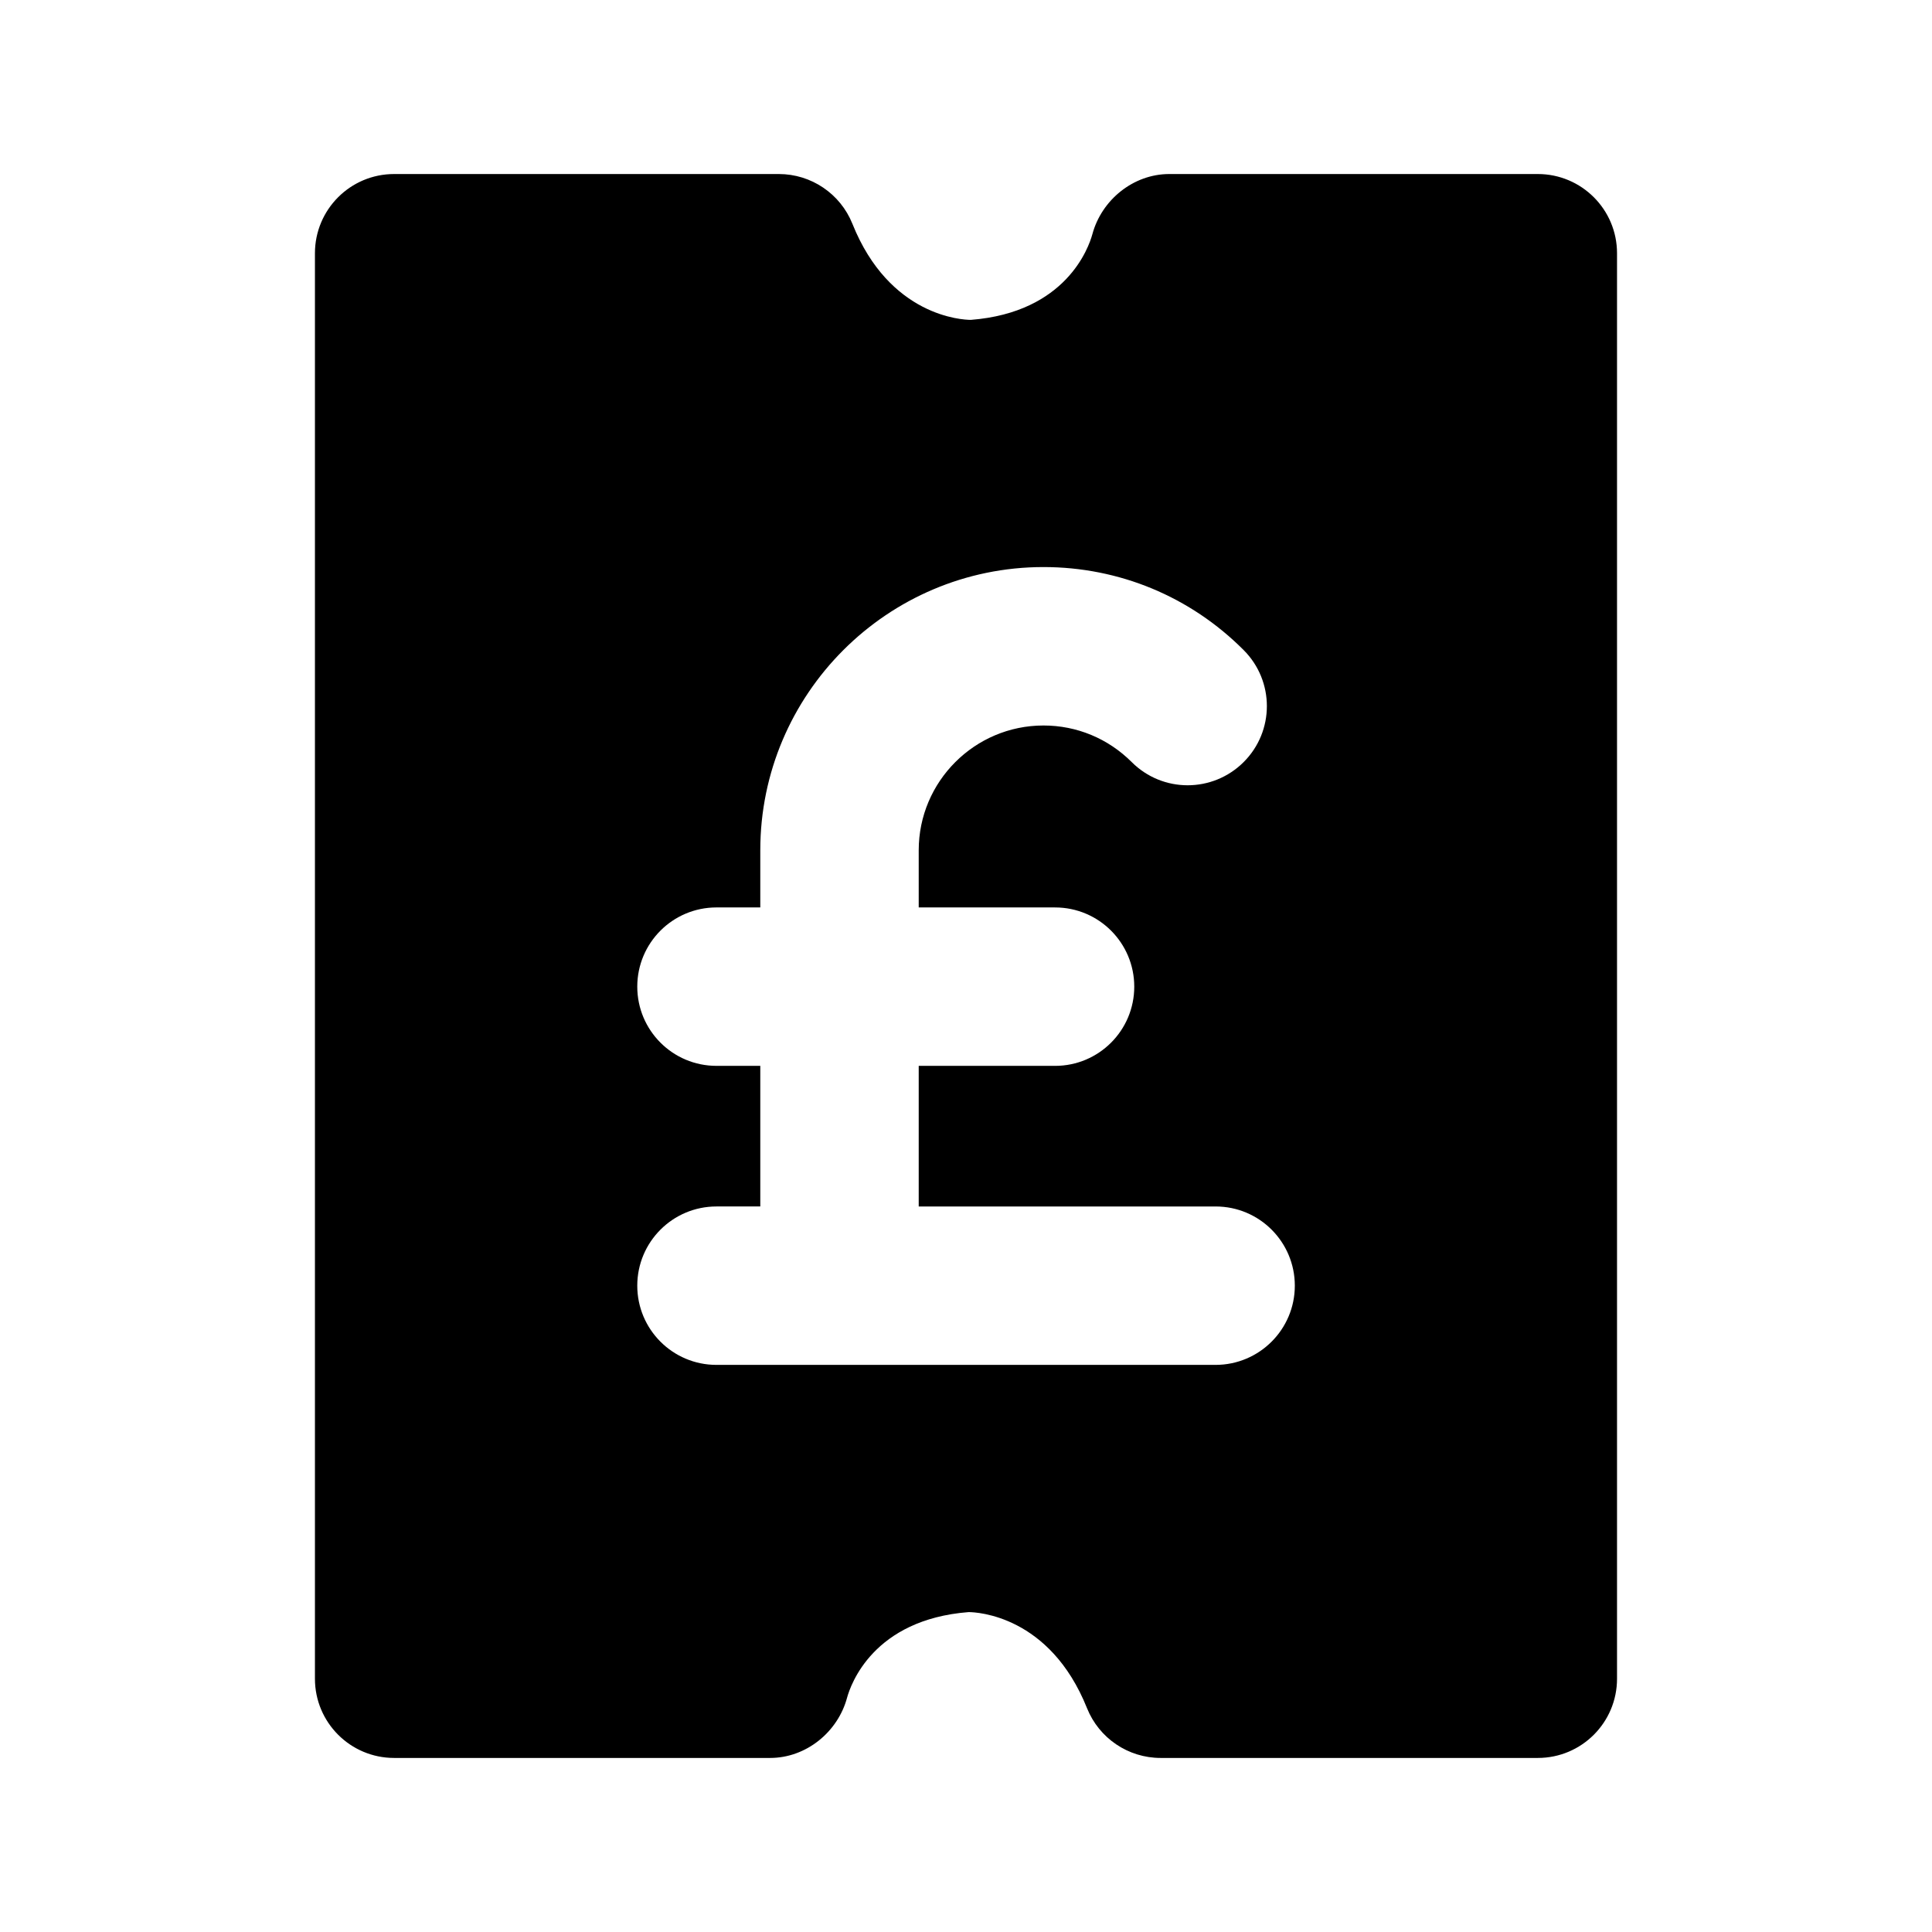 <?xml version="1.0" encoding="UTF-8"?>
<!-- Uploaded to: SVG Find, www.svgrepo.com, Generator: SVG Find Mixer Tools -->
<svg fill="#000000" width="800px" height="800px" version="1.1" viewBox="144 144 512 512" xmlns="http://www.w3.org/2000/svg">
 <path d="m551.54 190.12h-97.676c-9.488 0-17.926 6.824-20.383 15.977-0.945 3.441-6.906 20.699-32.203 22.672-2.184 0-21.539-0.883-31.383-25.465-3.191-7.957-10.914-13.184-19.5-13.184h-101.94c-11.609 0-20.992 9.406-20.992 20.992v377.77c0 11.586 9.383 20.992 20.992 20.992h99.648c9.488 0 17.926-6.824 20.383-15.977 0.945-3.441 6.906-20.699 32.203-22.672 2.184 0 21.539 0.883 31.383 25.465 3.191 7.957 10.914 13.184 19.5 13.184h99.965c11.609 0 20.992-9.406 20.992-20.992v-377.77c0-11.59-9.402-20.992-20.992-20.992zm-85.414 315.59h-132.25c-11.609 0-20.992-9.406-20.992-20.992 0-11.586 9.383-20.992 20.992-20.992h11.609v-37.262h-11.609c-11.609 0-20.992-9.406-20.992-20.992 0-11.586 9.383-20.992 20.992-20.992h11.609v-15.156c0-41.375 33.672-75.047 75.047-75.047 20.047 0 38.898 7.809 53.047 22 8.207 8.207 8.207 21.496 0 29.684s-21.477 8.207-29.684-0.02c-6.254-6.234-14.527-9.676-23.363-9.676-18.223 0-33.062 14.84-33.062 33.062v15.156h36.129c11.609 0 20.992 9.406 20.992 20.992 0 11.586-9.383 20.992-20.992 20.992h-36.129v37.262h78.68c11.609 0 20.992 9.406 20.992 20.992-0.004 11.582-9.41 20.988-21.016 20.988z"/>
</svg>
